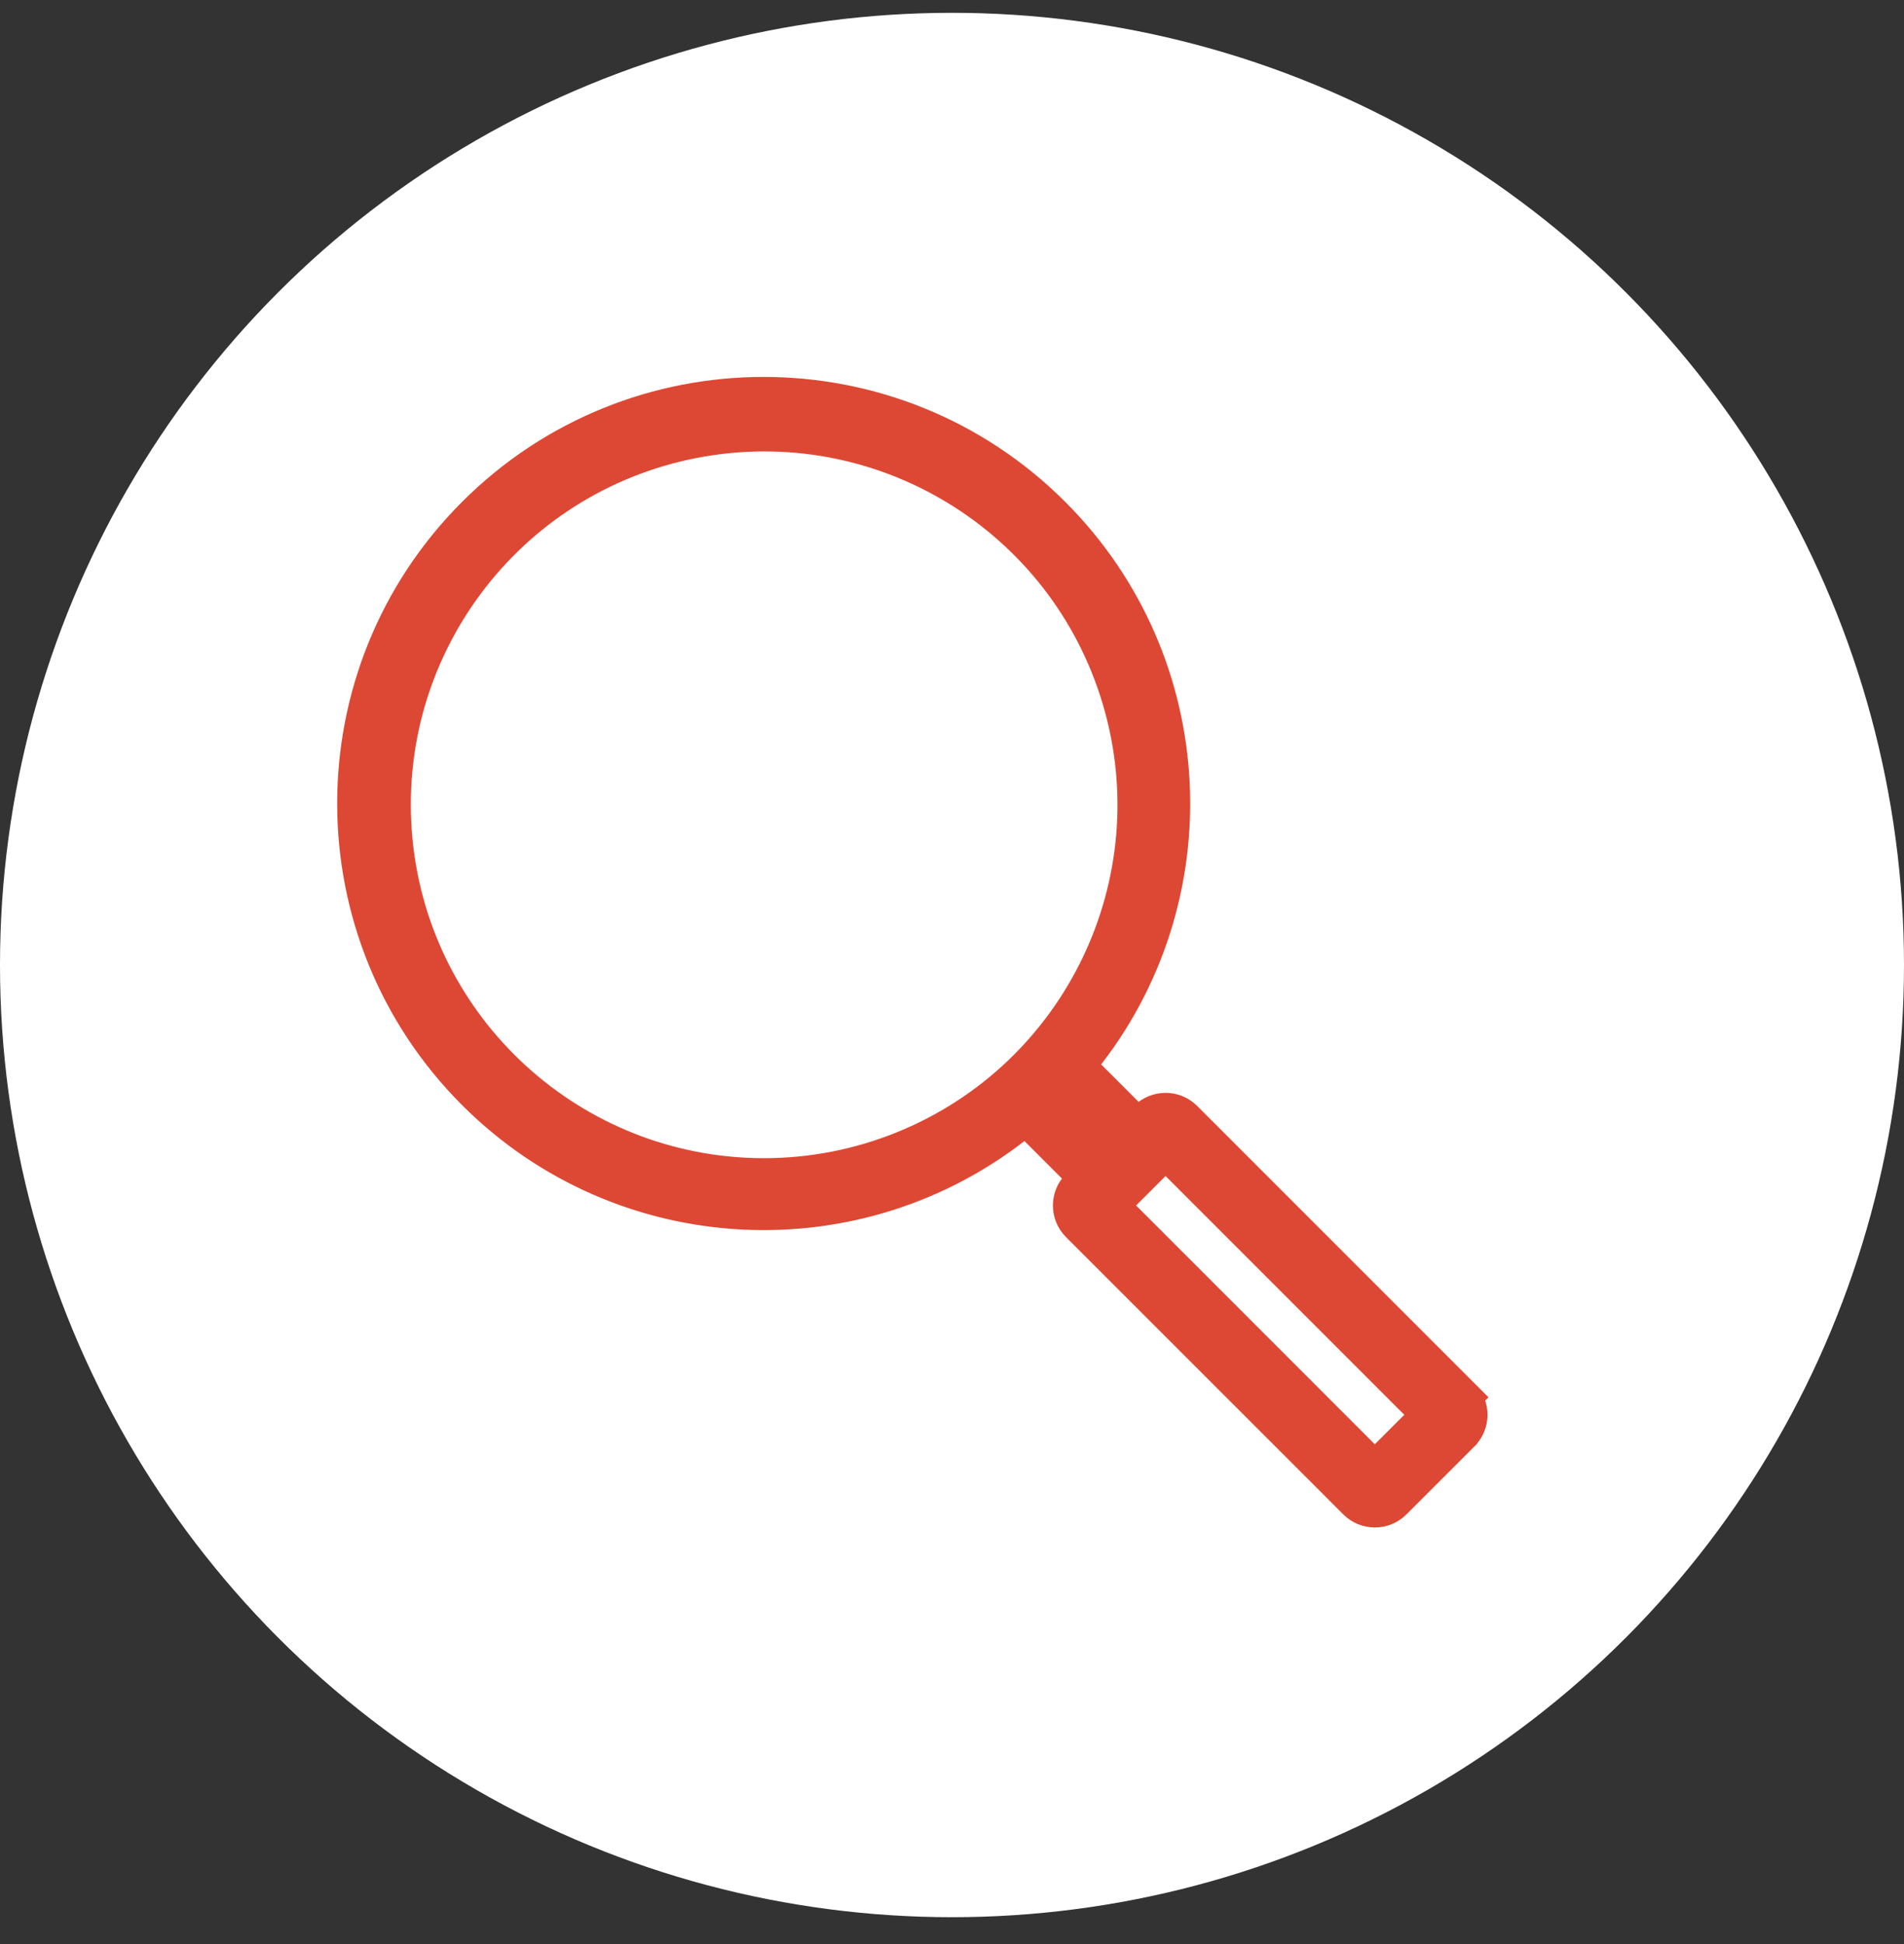 <svg width="48" height="49" viewBox="0 0 48 49" fill="none" xmlns="http://www.w3.org/2000/svg">
<rect x="0" y="0" width="48" height="49" fill="#333333" stroke="none"/>
<circle cx="24" cy="24.323" r="24" fill="white"/>
<path d="M22.711 28.768C21.612 29.215 20.438 29.443 19.253 29.442L19.214 29.442C14.517 29.417 10.598 25.839 10.149 21.159C9.699 16.466 12.886 12.199 17.514 11.298C22.141 10.397 26.696 13.156 28.04 17.675C29.384 22.193 27.078 26.994 22.711 28.768ZM22.711 28.768L22.805 29L22.711 28.768C22.711 28.768 22.711 28.768 22.711 28.768ZM37.145 35.245L37.171 35.219L36.994 35.042L30.003 28.051L30.003 28.051C29.661 27.71 29.108 27.71 28.766 28.051L28.766 28.051L28.698 28.119L27.426 26.848C30.763 22.723 30.513 16.662 26.679 12.827C22.577 8.725 15.927 8.725 11.825 12.827C7.725 16.927 7.725 23.577 11.826 27.678L11.826 27.678C15.63 31.482 21.68 31.79 25.846 28.426L27.118 29.698L27.05 29.766L27.05 29.766C26.709 30.107 26.709 30.661 27.05 31.003L27.05 31.003L34.042 37.994L34.042 37.994C34.384 38.336 34.938 38.336 35.279 37.994L35.279 37.994L36.995 36.279L36.995 36.278C37.274 35.998 37.324 35.576 37.145 35.245ZM35.756 35.66L34.659 36.756L28.288 30.384L29.384 29.288L35.756 35.66Z" fill="#DD4834" stroke="#DD4834" stroke-width="0.5"/>
</svg>
